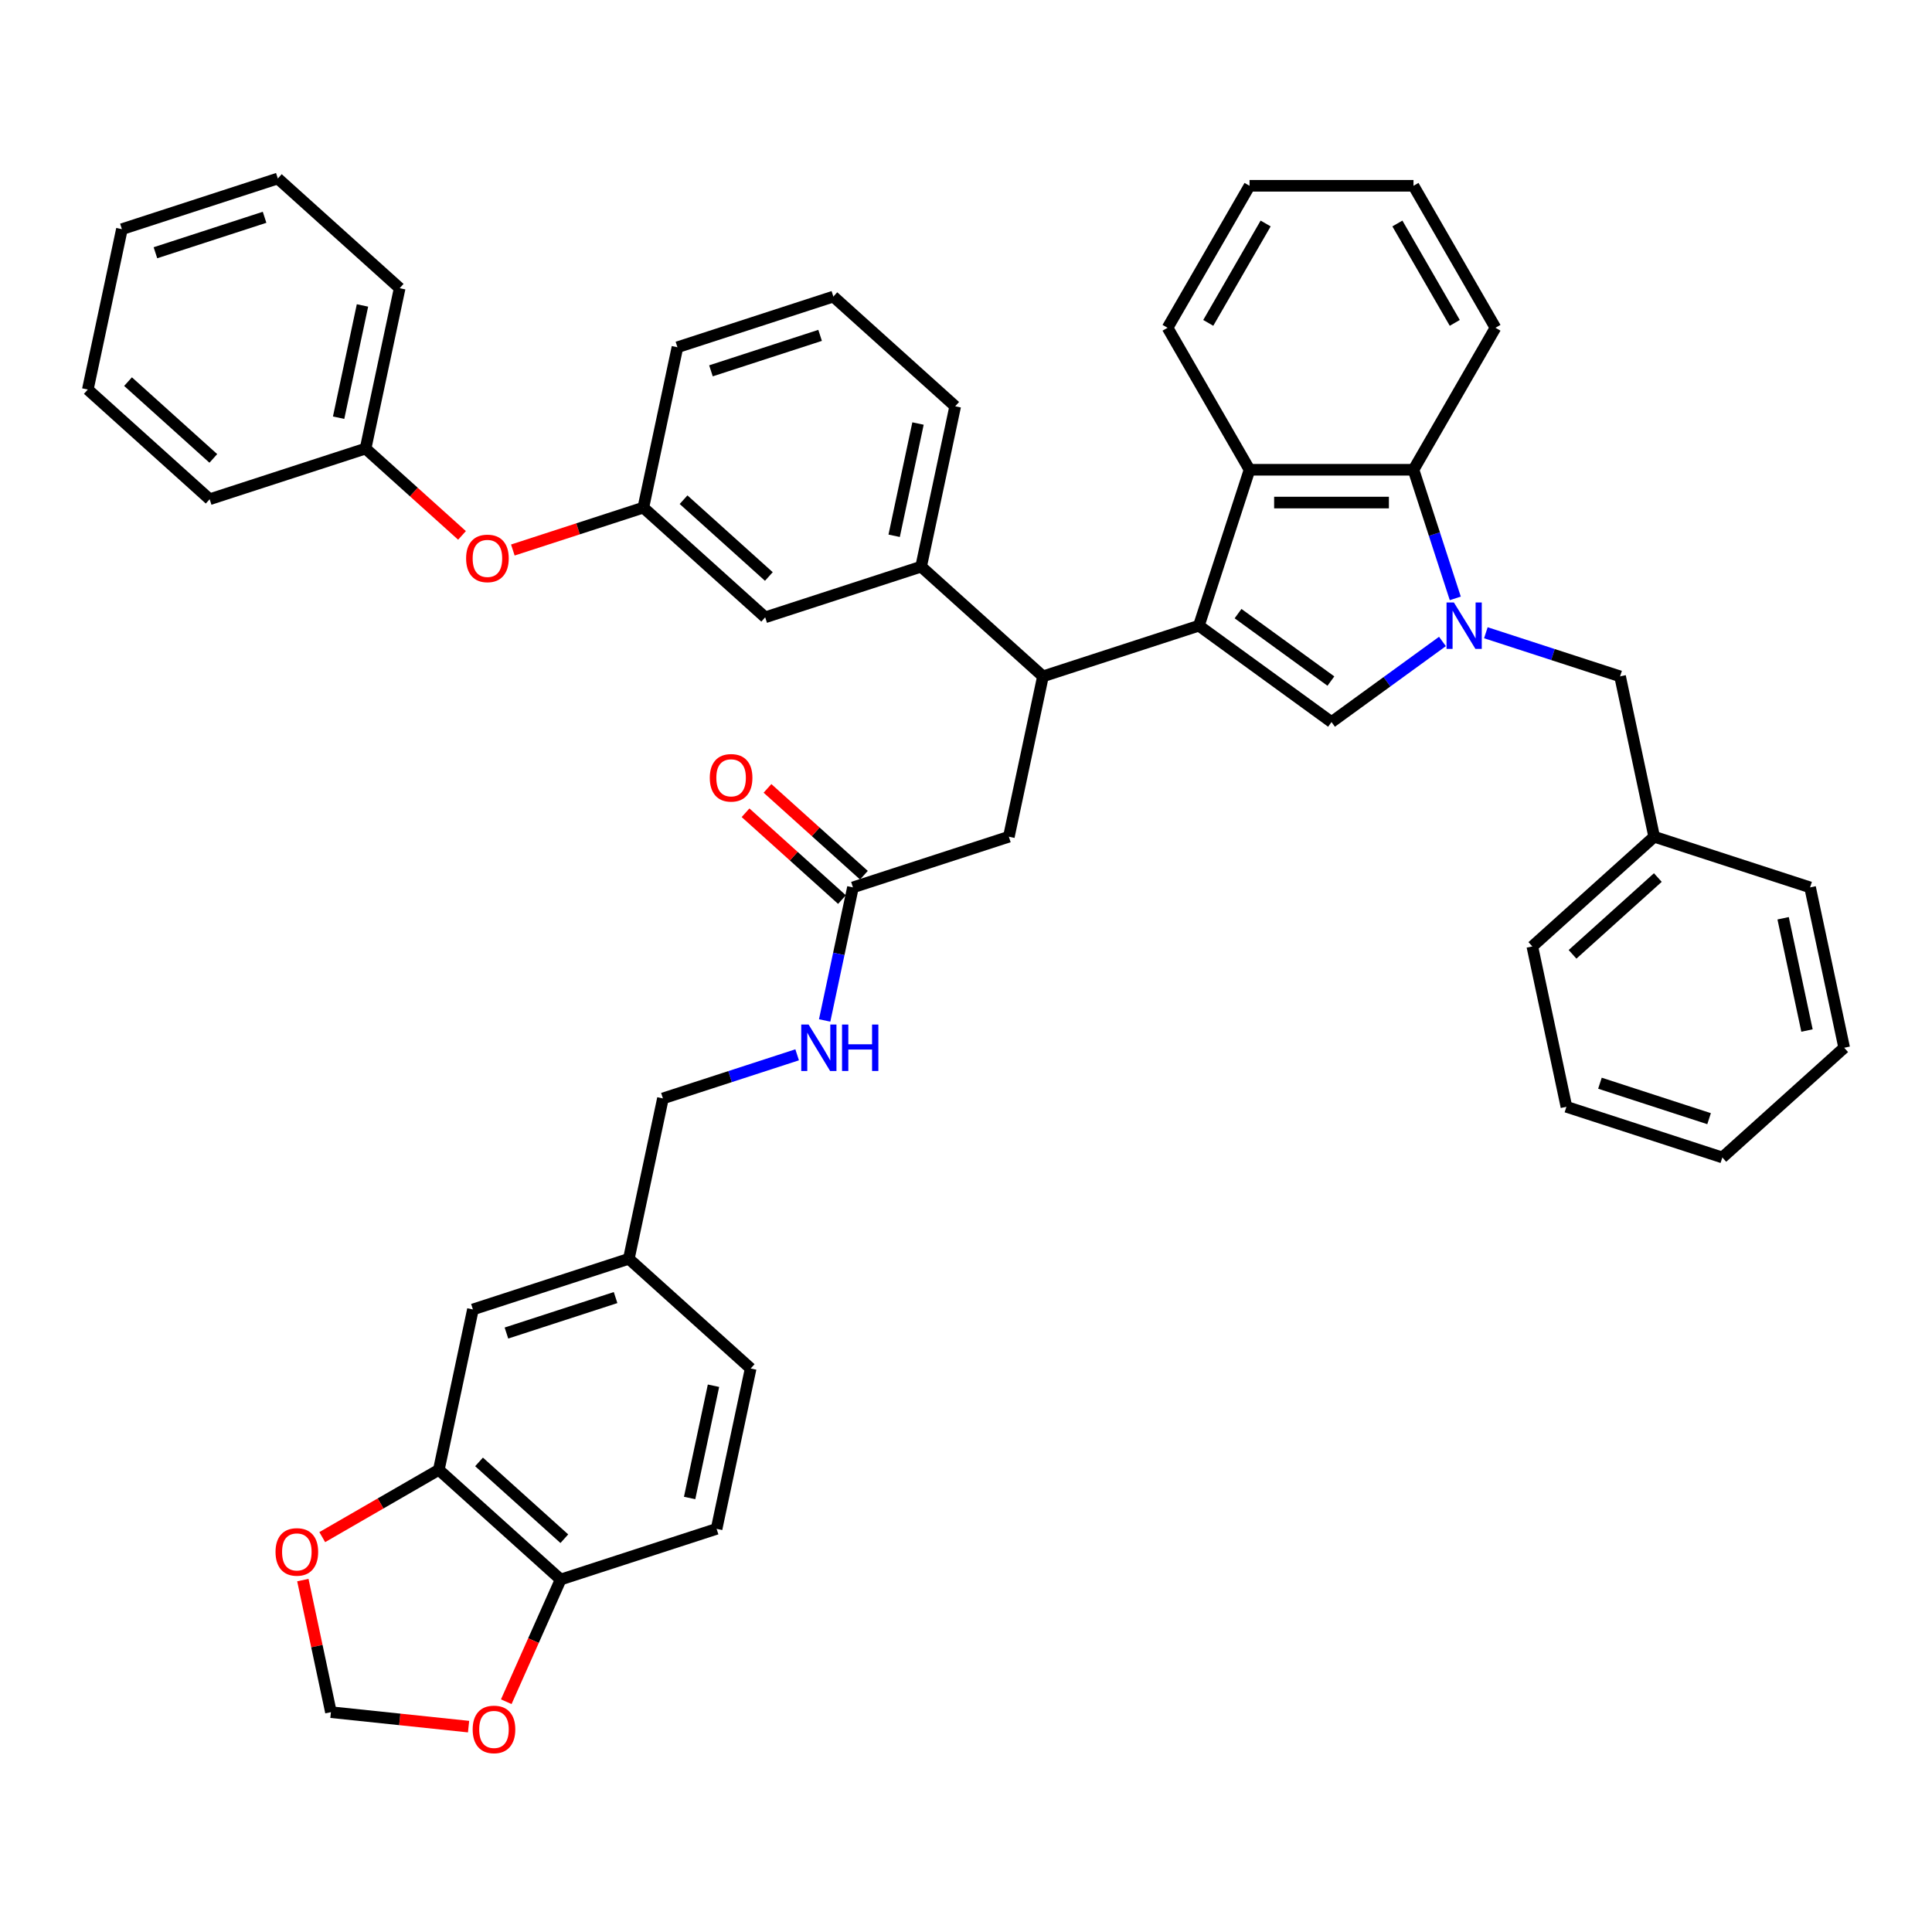 <?xml version='1.0' encoding='iso-8859-1'?>
<svg version='1.1' baseProfile='full'
              xmlns='http://www.w3.org/2000/svg'
                      xmlns:rdkit='http://www.rdkit.org/xml'
                      xmlns:xlink='http://www.w3.org/1999/xlink'
                  xml:space='preserve'
width='1000px' height='1000px' viewBox='0 0 1000 1000'>
<!-- END OF HEADER -->
<rect style='opacity:1.0;fill:#FFFFFF;stroke:none' width='1000' height='1000' x='0' y='0'> </rect>
<path class='bond-0' d='M 227.135,760.776 L 290.199,817.559' style='fill:none;fill-rule:evenodd;stroke:#000000;stroke-width:6px;stroke-linecap:butt;stroke-linejoin:miter;stroke-opacity:1' />
<path class='bond-0' d='M 247.951,756.681 L 292.096,796.429' style='fill:none;fill-rule:evenodd;stroke:#000000;stroke-width:6px;stroke-linecap:butt;stroke-linejoin:miter;stroke-opacity:1' />
<path class='bond-1' d='M 227.135,760.776 L 196.966,778.194' style='fill:none;fill-rule:evenodd;stroke:#000000;stroke-width:6px;stroke-linecap:butt;stroke-linejoin:miter;stroke-opacity:1' />
<path class='bond-1' d='M 196.966,778.194 L 166.797,795.612' style='fill:none;fill-rule:evenodd;stroke:#FF0000;stroke-width:6px;stroke-linecap:butt;stroke-linejoin:miter;stroke-opacity:1' />
<path class='bond-2' d='M 227.135,760.776 L 244.779,677.77' style='fill:none;fill-rule:evenodd;stroke:#000000;stroke-width:6px;stroke-linecap:butt;stroke-linejoin:miter;stroke-opacity:1' />
<path class='bond-3' d='M 441.48,459.311 L 434.16,493.746' style='fill:none;fill-rule:evenodd;stroke:#000000;stroke-width:6px;stroke-linecap:butt;stroke-linejoin:miter;stroke-opacity:1' />
<path class='bond-3' d='M 434.16,493.746 L 426.841,528.18' style='fill:none;fill-rule:evenodd;stroke:#0000FF;stroke-width:6px;stroke-linecap:butt;stroke-linejoin:miter;stroke-opacity:1' />
<path class='bond-4' d='M 447.158,453.005 L 422.203,430.535' style='fill:none;fill-rule:evenodd;stroke:#000000;stroke-width:6px;stroke-linecap:butt;stroke-linejoin:miter;stroke-opacity:1' />
<path class='bond-4' d='M 422.203,430.535 L 397.248,408.066' style='fill:none;fill-rule:evenodd;stroke:#FF0000;stroke-width:6px;stroke-linecap:butt;stroke-linejoin:miter;stroke-opacity:1' />
<path class='bond-4' d='M 435.801,465.618 L 410.846,443.148' style='fill:none;fill-rule:evenodd;stroke:#000000;stroke-width:6px;stroke-linecap:butt;stroke-linejoin:miter;stroke-opacity:1' />
<path class='bond-4' d='M 410.846,443.148 L 385.891,420.678' style='fill:none;fill-rule:evenodd;stroke:#FF0000;stroke-width:6px;stroke-linecap:butt;stroke-linejoin:miter;stroke-opacity:1' />
<path class='bond-5' d='M 441.48,459.311 L 522.187,433.088' style='fill:none;fill-rule:evenodd;stroke:#000000;stroke-width:6px;stroke-linecap:butt;stroke-linejoin:miter;stroke-opacity:1' />
<path class='bond-6' d='M 412.601,545.968 L 377.865,557.254' style='fill:none;fill-rule:evenodd;stroke:#0000FF;stroke-width:6px;stroke-linecap:butt;stroke-linejoin:miter;stroke-opacity:1' />
<path class='bond-6' d='M 377.865,557.254 L 343.129,568.541' style='fill:none;fill-rule:evenodd;stroke:#000000;stroke-width:6px;stroke-linecap:butt;stroke-linejoin:miter;stroke-opacity:1' />
<path class='bond-7' d='M 290.199,817.559 L 276.118,849.184' style='fill:none;fill-rule:evenodd;stroke:#000000;stroke-width:6px;stroke-linecap:butt;stroke-linejoin:miter;stroke-opacity:1' />
<path class='bond-7' d='M 276.118,849.184 L 262.038,880.809' style='fill:none;fill-rule:evenodd;stroke:#FF0000;stroke-width:6px;stroke-linecap:butt;stroke-linejoin:miter;stroke-opacity:1' />
<path class='bond-8' d='M 290.199,817.559 L 370.906,791.336' style='fill:none;fill-rule:evenodd;stroke:#000000;stroke-width:6px;stroke-linecap:butt;stroke-linejoin:miter;stroke-opacity:1' />
<path class='bond-9' d='M 769.08,327.509 L 803.816,338.796' style='fill:none;fill-rule:evenodd;stroke:#0000FF;stroke-width:6px;stroke-linecap:butt;stroke-linejoin:miter;stroke-opacity:1' />
<path class='bond-9' d='M 803.816,338.796 L 838.551,350.082' style='fill:none;fill-rule:evenodd;stroke:#000000;stroke-width:6px;stroke-linecap:butt;stroke-linejoin:miter;stroke-opacity:1' />
<path class='bond-10' d='M 746.609,332.022 L 717.9,352.88' style='fill:none;fill-rule:evenodd;stroke:#0000FF;stroke-width:6px;stroke-linecap:butt;stroke-linejoin:miter;stroke-opacity:1' />
<path class='bond-10' d='M 717.9,352.88 L 689.191,373.738' style='fill:none;fill-rule:evenodd;stroke:#000000;stroke-width:6px;stroke-linecap:butt;stroke-linejoin:miter;stroke-opacity:1' />
<path class='bond-11' d='M 753.251,309.721 L 742.436,276.436' style='fill:none;fill-rule:evenodd;stroke:#0000FF;stroke-width:6px;stroke-linecap:butt;stroke-linejoin:miter;stroke-opacity:1' />
<path class='bond-11' d='M 742.436,276.436 L 731.621,243.152' style='fill:none;fill-rule:evenodd;stroke:#000000;stroke-width:6px;stroke-linecap:butt;stroke-linejoin:miter;stroke-opacity:1' />
<path class='bond-12' d='M 689.191,373.738 L 620.537,323.859' style='fill:none;fill-rule:evenodd;stroke:#000000;stroke-width:6px;stroke-linecap:butt;stroke-linejoin:miter;stroke-opacity:1' />
<path class='bond-12' d='M 688.869,352.526 L 640.811,317.61' style='fill:none;fill-rule:evenodd;stroke:#000000;stroke-width:6px;stroke-linecap:butt;stroke-linejoin:miter;stroke-opacity:1' />
<path class='bond-13' d='M 731.621,243.152 L 646.761,243.152' style='fill:none;fill-rule:evenodd;stroke:#000000;stroke-width:6px;stroke-linecap:butt;stroke-linejoin:miter;stroke-opacity:1' />
<path class='bond-13' d='M 718.892,260.124 L 659.49,260.124' style='fill:none;fill-rule:evenodd;stroke:#000000;stroke-width:6px;stroke-linecap:butt;stroke-linejoin:miter;stroke-opacity:1' />
<path class='bond-14' d='M 731.621,243.152 L 774.051,169.66' style='fill:none;fill-rule:evenodd;stroke:#000000;stroke-width:6px;stroke-linecap:butt;stroke-linejoin:miter;stroke-opacity:1' />
<path class='bond-15' d='M 646.761,243.152 L 604.33,169.66' style='fill:none;fill-rule:evenodd;stroke:#000000;stroke-width:6px;stroke-linecap:butt;stroke-linejoin:miter;stroke-opacity:1' />
<path class='bond-16' d='M 646.761,243.152 L 620.537,323.859' style='fill:none;fill-rule:evenodd;stroke:#000000;stroke-width:6px;stroke-linecap:butt;stroke-linejoin:miter;stroke-opacity:1' />
<path class='bond-17' d='M 620.537,323.859 L 539.83,350.082' style='fill:none;fill-rule:evenodd;stroke:#000000;stroke-width:6px;stroke-linecap:butt;stroke-linejoin:miter;stroke-opacity:1' />
<path class='bond-18' d='M 774.051,169.66 L 731.621,96.169' style='fill:none;fill-rule:evenodd;stroke:#000000;stroke-width:6px;stroke-linecap:butt;stroke-linejoin:miter;stroke-opacity:1' />
<path class='bond-18' d='M 752.988,167.123 L 723.287,115.679' style='fill:none;fill-rule:evenodd;stroke:#000000;stroke-width:6px;stroke-linecap:butt;stroke-linejoin:miter;stroke-opacity:1' />
<path class='bond-19' d='M 604.33,169.66 L 646.761,96.169' style='fill:none;fill-rule:evenodd;stroke:#000000;stroke-width:6px;stroke-linecap:butt;stroke-linejoin:miter;stroke-opacity:1' />
<path class='bond-19' d='M 625.393,167.123 L 655.094,115.679' style='fill:none;fill-rule:evenodd;stroke:#000000;stroke-width:6px;stroke-linecap:butt;stroke-linejoin:miter;stroke-opacity:1' />
<path class='bond-20' d='M 731.621,96.169 L 646.761,96.169' style='fill:none;fill-rule:evenodd;stroke:#000000;stroke-width:6px;stroke-linecap:butt;stroke-linejoin:miter;stroke-opacity:1' />
<path class='bond-21' d='M 539.83,350.082 L 522.187,433.088' style='fill:none;fill-rule:evenodd;stroke:#000000;stroke-width:6px;stroke-linecap:butt;stroke-linejoin:miter;stroke-opacity:1' />
<path class='bond-22' d='M 539.83,350.082 L 476.767,293.299' style='fill:none;fill-rule:evenodd;stroke:#000000;stroke-width:6px;stroke-linecap:butt;stroke-linejoin:miter;stroke-opacity:1' />
<path class='bond-23' d='M 265.442,284.689 L 299.219,273.715' style='fill:none;fill-rule:evenodd;stroke:#FF0000;stroke-width:6px;stroke-linecap:butt;stroke-linejoin:miter;stroke-opacity:1' />
<path class='bond-23' d='M 299.219,273.715 L 332.996,262.74' style='fill:none;fill-rule:evenodd;stroke:#000000;stroke-width:6px;stroke-linecap:butt;stroke-linejoin:miter;stroke-opacity:1' />
<path class='bond-24' d='M 239.135,277.12 L 214.18,254.65' style='fill:none;fill-rule:evenodd;stroke:#FF0000;stroke-width:6px;stroke-linecap:butt;stroke-linejoin:miter;stroke-opacity:1' />
<path class='bond-24' d='M 214.18,254.65 L 189.225,232.181' style='fill:none;fill-rule:evenodd;stroke:#000000;stroke-width:6px;stroke-linecap:butt;stroke-linejoin:miter;stroke-opacity:1' />
<path class='bond-25' d='M 332.996,262.74 L 396.06,319.523' style='fill:none;fill-rule:evenodd;stroke:#000000;stroke-width:6px;stroke-linecap:butt;stroke-linejoin:miter;stroke-opacity:1' />
<path class='bond-25' d='M 353.812,258.645 L 397.957,298.393' style='fill:none;fill-rule:evenodd;stroke:#000000;stroke-width:6px;stroke-linecap:butt;stroke-linejoin:miter;stroke-opacity:1' />
<path class='bond-26' d='M 332.996,262.74 L 350.639,179.734' style='fill:none;fill-rule:evenodd;stroke:#000000;stroke-width:6px;stroke-linecap:butt;stroke-linejoin:miter;stroke-opacity:1' />
<path class='bond-27' d='M 396.06,319.523 L 476.767,293.299' style='fill:none;fill-rule:evenodd;stroke:#000000;stroke-width:6px;stroke-linecap:butt;stroke-linejoin:miter;stroke-opacity:1' />
<path class='bond-28' d='M 476.767,293.299 L 494.41,210.293' style='fill:none;fill-rule:evenodd;stroke:#000000;stroke-width:6px;stroke-linecap:butt;stroke-linejoin:miter;stroke-opacity:1' />
<path class='bond-28' d='M 462.812,277.32 L 475.162,219.216' style='fill:none;fill-rule:evenodd;stroke:#000000;stroke-width:6px;stroke-linecap:butt;stroke-linejoin:miter;stroke-opacity:1' />
<path class='bond-29' d='M 431.346,153.511 L 350.639,179.734' style='fill:none;fill-rule:evenodd;stroke:#000000;stroke-width:6px;stroke-linecap:butt;stroke-linejoin:miter;stroke-opacity:1' />
<path class='bond-29' d='M 424.485,173.586 L 367.99,191.942' style='fill:none;fill-rule:evenodd;stroke:#000000;stroke-width:6px;stroke-linecap:butt;stroke-linejoin:miter;stroke-opacity:1' />
<path class='bond-30' d='M 431.346,153.511 L 494.41,210.293' style='fill:none;fill-rule:evenodd;stroke:#000000;stroke-width:6px;stroke-linecap:butt;stroke-linejoin:miter;stroke-opacity:1' />
<path class='bond-31' d='M 189.225,232.181 L 206.869,149.175' style='fill:none;fill-rule:evenodd;stroke:#000000;stroke-width:6px;stroke-linecap:butt;stroke-linejoin:miter;stroke-opacity:1' />
<path class='bond-31' d='M 175.271,216.201 L 187.621,158.097' style='fill:none;fill-rule:evenodd;stroke:#000000;stroke-width:6px;stroke-linecap:butt;stroke-linejoin:miter;stroke-opacity:1' />
<path class='bond-32' d='M 189.225,232.181 L 108.518,258.404' style='fill:none;fill-rule:evenodd;stroke:#000000;stroke-width:6px;stroke-linecap:butt;stroke-linejoin:miter;stroke-opacity:1' />
<path class='bond-33' d='M 206.869,149.175 L 143.805,92.392' style='fill:none;fill-rule:evenodd;stroke:#000000;stroke-width:6px;stroke-linecap:butt;stroke-linejoin:miter;stroke-opacity:1' />
<path class='bond-34' d='M 143.805,92.392 L 63.098,118.615' style='fill:none;fill-rule:evenodd;stroke:#000000;stroke-width:6px;stroke-linecap:butt;stroke-linejoin:miter;stroke-opacity:1' />
<path class='bond-34' d='M 136.944,112.467 L 80.449,130.823' style='fill:none;fill-rule:evenodd;stroke:#000000;stroke-width:6px;stroke-linecap:butt;stroke-linejoin:miter;stroke-opacity:1' />
<path class='bond-35' d='M 838.551,350.082 L 856.195,433.088' style='fill:none;fill-rule:evenodd;stroke:#000000;stroke-width:6px;stroke-linecap:butt;stroke-linejoin:miter;stroke-opacity:1' />
<path class='bond-36' d='M 856.195,433.088 L 793.131,489.871' style='fill:none;fill-rule:evenodd;stroke:#000000;stroke-width:6px;stroke-linecap:butt;stroke-linejoin:miter;stroke-opacity:1' />
<path class='bond-36' d='M 858.092,454.218 L 813.947,493.966' style='fill:none;fill-rule:evenodd;stroke:#000000;stroke-width:6px;stroke-linecap:butt;stroke-linejoin:miter;stroke-opacity:1' />
<path class='bond-37' d='M 856.195,433.088 L 936.902,459.311' style='fill:none;fill-rule:evenodd;stroke:#000000;stroke-width:6px;stroke-linecap:butt;stroke-linejoin:miter;stroke-opacity:1' />
<path class='bond-38' d='M 793.131,489.871 L 810.775,572.877' style='fill:none;fill-rule:evenodd;stroke:#000000;stroke-width:6px;stroke-linecap:butt;stroke-linejoin:miter;stroke-opacity:1' />
<path class='bond-39' d='M 810.775,572.877 L 891.482,599.1' style='fill:none;fill-rule:evenodd;stroke:#000000;stroke-width:6px;stroke-linecap:butt;stroke-linejoin:miter;stroke-opacity:1' />
<path class='bond-39' d='M 828.126,560.669 L 884.62,579.025' style='fill:none;fill-rule:evenodd;stroke:#000000;stroke-width:6px;stroke-linecap:butt;stroke-linejoin:miter;stroke-opacity:1' />
<path class='bond-40' d='M 891.482,599.1 L 954.545,542.317' style='fill:none;fill-rule:evenodd;stroke:#000000;stroke-width:6px;stroke-linecap:butt;stroke-linejoin:miter;stroke-opacity:1' />
<path class='bond-41' d='M 954.545,542.317 L 936.902,459.311' style='fill:none;fill-rule:evenodd;stroke:#000000;stroke-width:6px;stroke-linecap:butt;stroke-linejoin:miter;stroke-opacity:1' />
<path class='bond-41' d='M 935.298,533.395 L 922.947,475.291' style='fill:none;fill-rule:evenodd;stroke:#000000;stroke-width:6px;stroke-linecap:butt;stroke-linejoin:miter;stroke-opacity:1' />
<path class='bond-42' d='M 63.098,118.615 L 45.455,201.621' style='fill:none;fill-rule:evenodd;stroke:#000000;stroke-width:6px;stroke-linecap:butt;stroke-linejoin:miter;stroke-opacity:1' />
<path class='bond-43' d='M 45.455,201.621 L 108.518,258.404' style='fill:none;fill-rule:evenodd;stroke:#000000;stroke-width:6px;stroke-linecap:butt;stroke-linejoin:miter;stroke-opacity:1' />
<path class='bond-43' d='M 66.271,197.526 L 110.415,237.274' style='fill:none;fill-rule:evenodd;stroke:#000000;stroke-width:6px;stroke-linecap:butt;stroke-linejoin:miter;stroke-opacity:1' />
<path class='bond-44' d='M 156.757,817.853 L 164.022,852.033' style='fill:none;fill-rule:evenodd;stroke:#FF0000;stroke-width:6px;stroke-linecap:butt;stroke-linejoin:miter;stroke-opacity:1' />
<path class='bond-44' d='M 164.022,852.033 L 171.287,886.212' style='fill:none;fill-rule:evenodd;stroke:#000000;stroke-width:6px;stroke-linecap:butt;stroke-linejoin:miter;stroke-opacity:1' />
<path class='bond-45' d='M 242.529,893.7 L 206.908,889.956' style='fill:none;fill-rule:evenodd;stroke:#FF0000;stroke-width:6px;stroke-linecap:butt;stroke-linejoin:miter;stroke-opacity:1' />
<path class='bond-45' d='M 206.908,889.956 L 171.287,886.212' style='fill:none;fill-rule:evenodd;stroke:#000000;stroke-width:6px;stroke-linecap:butt;stroke-linejoin:miter;stroke-opacity:1' />
<path class='bond-46' d='M 244.779,677.77 L 325.486,651.547' style='fill:none;fill-rule:evenodd;stroke:#000000;stroke-width:6px;stroke-linecap:butt;stroke-linejoin:miter;stroke-opacity:1' />
<path class='bond-46' d='M 262.129,689.978 L 318.624,671.622' style='fill:none;fill-rule:evenodd;stroke:#000000;stroke-width:6px;stroke-linecap:butt;stroke-linejoin:miter;stroke-opacity:1' />
<path class='bond-47' d='M 370.906,791.336 L 388.549,708.33' style='fill:none;fill-rule:evenodd;stroke:#000000;stroke-width:6px;stroke-linecap:butt;stroke-linejoin:miter;stroke-opacity:1' />
<path class='bond-47' d='M 356.951,775.356 L 369.301,717.252' style='fill:none;fill-rule:evenodd;stroke:#000000;stroke-width:6px;stroke-linecap:butt;stroke-linejoin:miter;stroke-opacity:1' />
<path class='bond-48' d='M 325.486,651.547 L 388.549,708.33' style='fill:none;fill-rule:evenodd;stroke:#000000;stroke-width:6px;stroke-linecap:butt;stroke-linejoin:miter;stroke-opacity:1' />
<path class='bond-49' d='M 325.486,651.547 L 343.129,568.541' style='fill:none;fill-rule:evenodd;stroke:#000000;stroke-width:6px;stroke-linecap:butt;stroke-linejoin:miter;stroke-opacity:1' />
<path  class='atom-2' d='M 418.524 530.301
L 426.399 543.03
Q 427.18 544.286, 428.436 546.561
Q 429.692 548.835, 429.759 548.971
L 429.759 530.301
L 432.95 530.301
L 432.95 554.334
L 429.658 554.334
L 421.205 540.417
Q 420.221 538.787, 419.169 536.92
Q 418.15 535.053, 417.845 534.476
L 417.845 554.334
L 414.722 554.334
L 414.722 530.301
L 418.524 530.301
' fill='#0000FF'/>
<path  class='atom-2' d='M 435.835 530.301
L 439.094 530.301
L 439.094 540.518
L 451.382 540.518
L 451.382 530.301
L 454.64 530.301
L 454.64 554.334
L 451.382 554.334
L 451.382 543.234
L 439.094 543.234
L 439.094 554.334
L 435.835 554.334
L 435.835 530.301
' fill='#0000FF'/>
<path  class='atom-3' d='M 367.384 402.597
Q 367.384 396.826, 370.235 393.601
Q 373.087 390.377, 378.416 390.377
Q 383.745 390.377, 386.597 393.601
Q 389.448 396.826, 389.448 402.597
Q 389.448 408.435, 386.563 411.762
Q 383.677 415.054, 378.416 415.054
Q 373.121 415.054, 370.235 411.762
Q 367.384 408.469, 367.384 402.597
M 378.416 412.339
Q 382.082 412.339, 384.051 409.895
Q 386.053 407.417, 386.053 402.597
Q 386.053 397.878, 384.051 395.502
Q 382.082 393.092, 378.416 393.092
Q 374.75 393.092, 372.747 395.468
Q 370.779 397.844, 370.779 402.597
Q 370.779 407.451, 372.747 409.895
Q 374.75 412.339, 378.416 412.339
' fill='#FF0000'/>
<path  class='atom-5' d='M 752.532 311.843
L 760.407 324.572
Q 761.188 325.828, 762.444 328.102
Q 763.7 330.376, 763.768 330.512
L 763.768 311.843
L 766.958 311.843
L 766.958 335.875
L 763.666 335.875
L 755.214 321.958
Q 754.229 320.329, 753.177 318.462
Q 752.159 316.595, 751.853 316.018
L 751.853 335.875
L 748.73 335.875
L 748.73 311.843
L 752.532 311.843
' fill='#0000FF'/>
<path  class='atom-16' d='M 241.257 289.031
Q 241.257 283.261, 244.108 280.036
Q 246.96 276.811, 252.289 276.811
Q 257.618 276.811, 260.469 280.036
Q 263.321 283.261, 263.321 289.031
Q 263.321 294.87, 260.435 298.196
Q 257.55 301.489, 252.289 301.489
Q 246.994 301.489, 244.108 298.196
Q 241.257 294.904, 241.257 289.031
M 252.289 298.773
Q 255.955 298.773, 257.924 296.329
Q 259.926 293.851, 259.926 289.031
Q 259.926 284.313, 257.924 281.937
Q 255.955 279.527, 252.289 279.527
Q 248.623 279.527, 246.62 281.903
Q 244.651 284.279, 244.651 289.031
Q 244.651 293.885, 246.62 296.329
Q 248.623 298.773, 252.289 298.773
' fill='#FF0000'/>
<path  class='atom-36' d='M 142.612 803.274
Q 142.612 797.504, 145.463 794.279
Q 148.314 791.054, 153.644 791.054
Q 158.973 791.054, 161.824 794.279
Q 164.676 797.504, 164.676 803.274
Q 164.676 809.113, 161.79 812.439
Q 158.905 815.732, 153.644 815.732
Q 148.348 815.732, 145.463 812.439
Q 142.612 809.147, 142.612 803.274
M 153.644 813.016
Q 157.31 813.016, 159.278 810.572
Q 161.281 808.094, 161.281 803.274
Q 161.281 798.556, 159.278 796.18
Q 157.31 793.77, 153.644 793.77
Q 149.978 793.77, 147.975 796.146
Q 146.006 798.522, 146.006 803.274
Q 146.006 808.128, 147.975 810.572
Q 149.978 813.016, 153.644 813.016
' fill='#FF0000'/>
<path  class='atom-37' d='M 244.651 895.151
Q 244.651 889.38, 247.502 886.155
Q 250.354 882.931, 255.683 882.931
Q 261.012 882.931, 263.863 886.155
Q 266.715 889.38, 266.715 895.151
Q 266.715 900.989, 263.829 904.316
Q 260.944 907.608, 255.683 907.608
Q 250.387 907.608, 247.502 904.316
Q 244.651 901.023, 244.651 895.151
M 255.683 904.893
Q 259.349 904.893, 261.318 902.449
Q 263.32 899.971, 263.32 895.151
Q 263.32 890.432, 261.318 888.056
Q 259.349 885.646, 255.683 885.646
Q 252.017 885.646, 250.014 888.022
Q 248.045 890.398, 248.045 895.151
Q 248.045 900.005, 250.014 902.449
Q 252.017 904.893, 255.683 904.893
' fill='#FF0000'/>
</svg>
